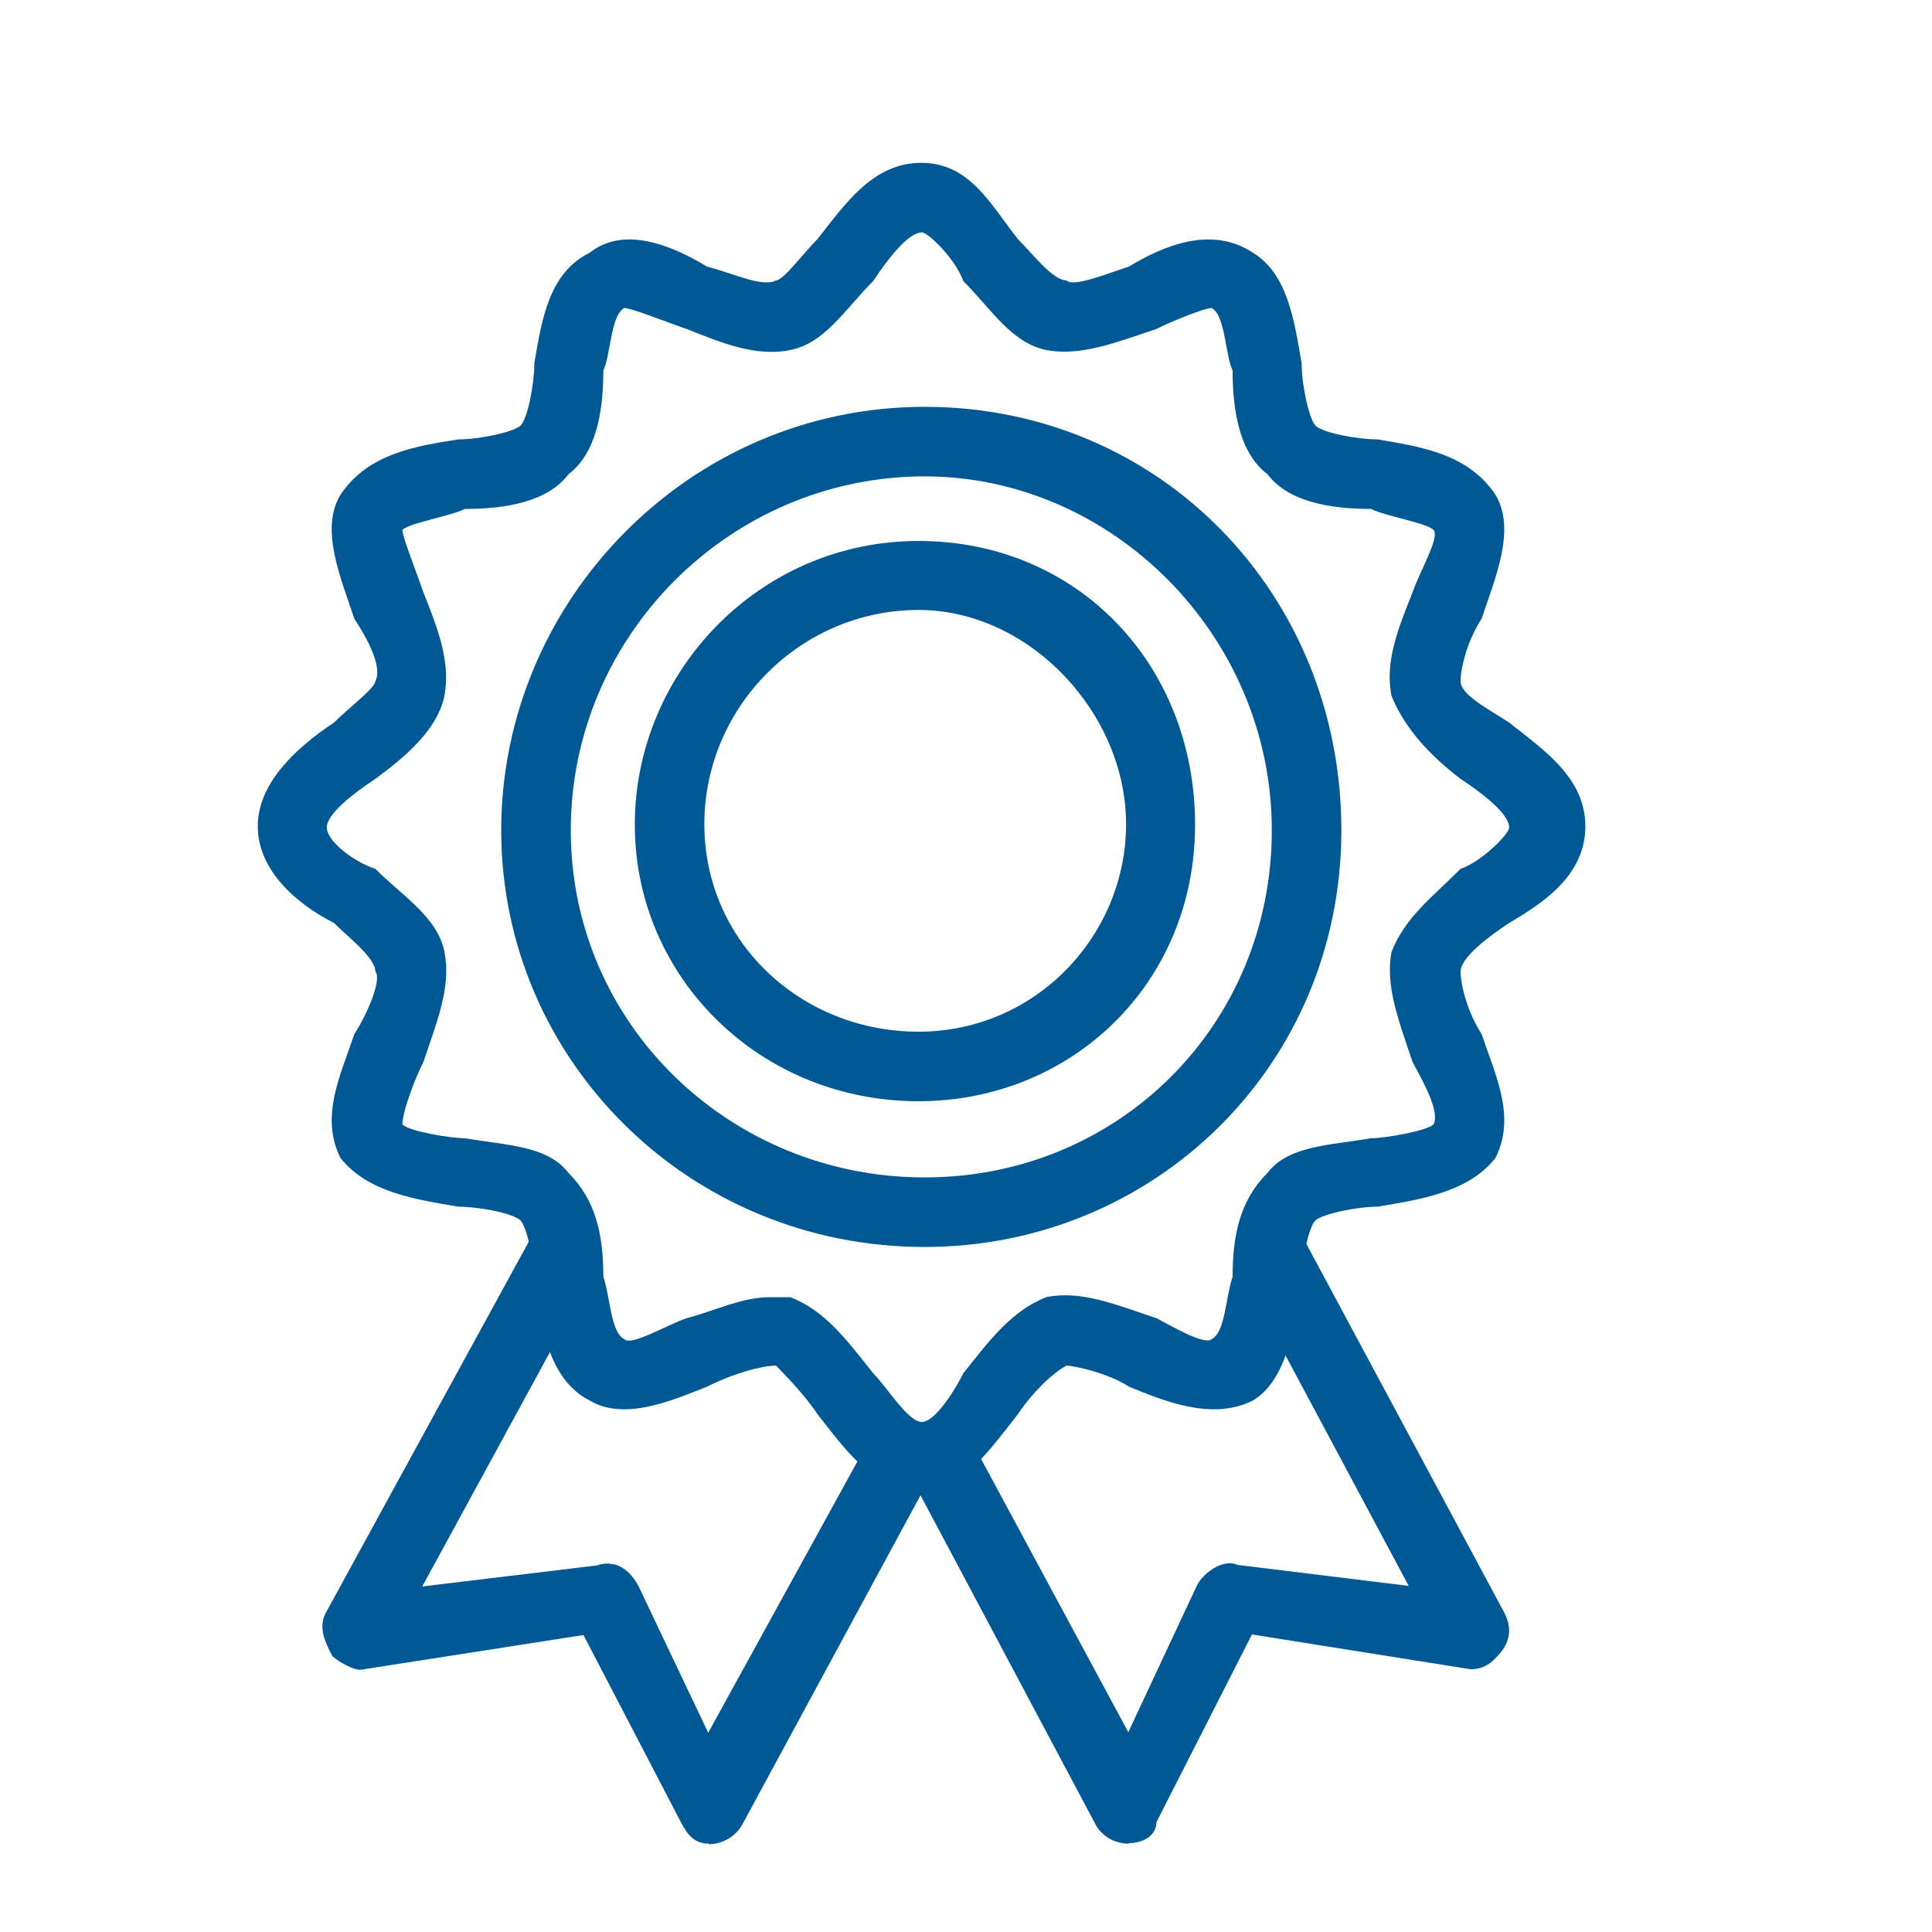 <?xml version="1.0" encoding="UTF-8"?>
<svg id="Layer_1" data-name="Layer 1" xmlns="http://www.w3.org/2000/svg" viewBox="0 0 350 350">
  <defs>
    <style>
      .cls-1 {
        fill: #005994;
        fill-rule: evenodd;
      }
    </style>
  </defs>
  <path class="cls-1" d="M167.5,86.3c-35.2,0-64.1,28.9-64.1,64.1s28.9,62.9,64.1,62.9,62.9-27.7,62.9-62.9-28.9-64.1-62.9-64.1ZM167.5,225.9c-42.8,0-76.7-34-76.7-75.5s34-76.7,76.7-76.7,75.5,34,75.5,76.7-34,75.5-75.5,75.5Z"/>
  <path class="cls-1" d="M139.4,235h3.8c6.3,2.5,10,7.5,15,13.8,2.5,2.5,6.3,8.8,8.8,8.8s6.3-6.3,7.5-8.8c5-6.3,8.8-11.3,15-13.8,6.3-1.3,12.5,1.3,20,3.8,2.5,1.3,8.8,5,10,3.8,2.5-1.3,2.5-7.5,3.8-11.3,0-7.5,1.3-13.8,6.3-18.8,3.8-5,11.3-5,18.8-6.3,2.5,0,10-1.3,11.3-2.5,1.3-2.5-2.5-8.8-3.8-11.3-2.5-7.5-5-13.8-3.8-20,2.5-6.3,7.5-10,12.5-15,3.8-1.3,8.8-6.3,8.8-7.5,0-2.5-5-6.3-8.8-8.8-5-3.8-10-8.8-12.5-15-1.3-6.3,1.3-12.5,3.8-18.8,1.3-3.8,5-10,3.8-11.3-1.3-1.3-8.8-2.5-11.3-3.8-7.5,0-15-1.3-18.8-6.3-5-3.8-6.3-11.3-6.3-18.8-1.3-2.5-1.3-10-3.8-11.3-1.3,0-7.5,2.5-10,3.8-7.5,2.5-13.8,5-20,3.8-6.3-1.3-10-7.5-15-12.5-1.3-3.8-6.3-8.8-7.5-8.8-2.5,0-6.3,5-8.8,8.8-5,5-8.8,11.3-15,12.5-6.3,1.3-12.5-1.3-18.8-3.8-3.8-1.3-10-3.8-11.3-3.8-2.5,1.3-2.5,8.8-3.8,11.3,0,7.5-1.3,15-6.3,18.8-3.8,5-11.3,6.3-18.8,6.3-2.5,1.3-10,2.5-11.3,3.8,0,1.3,2.5,7.5,3.8,11.3,2.5,6.3,5,12.5,3.8,18.8-1.3,6.3-7.5,11.3-12.5,15-3.8,2.5-8.8,6.3-8.8,8.8s5,6.3,8.8,7.5c5,5,11.3,8.8,12.5,15,1.3,6.3-1.3,12.5-3.8,20-1.3,2.5-3.8,8.8-3.8,11.3,1.3,1.3,8.8,2.5,11.3,2.5,7.5,1.3,15,1.3,18.8,6.3,5,5,6.3,11.3,6.3,18.8,1.3,3.8,1.3,10,3.8,11.3,1.3,1.3,7.5-2.5,11.3-3.8,5-1.3,10-3.8,15-3.8ZM166.9,270c-8.8,0-13.8-7.5-18.8-13.8-2.5-3.8-6.3-7.5-7.5-8.8-2.5,0-7.5,1.3-12.5,3.8-6.3,2.5-15,6.3-21.3,2.5-7.5-3.8-8.8-13.8-10-21.3,0-3.8-1.3-10-2.5-11.3-1.3-1.3-7.5-2.5-11.3-2.5-7.5-1.3-16.3-2.5-21.3-8.8-3.8-7.5,0-15,2.5-22.5,2.5-3.8,5-10,3.8-11.3,0-2.5-5-6.3-7.5-8.8-7.5-3.8-13.8-10-13.8-17.5s6.3-13.8,13.8-18.8c2.5-2.5,7.5-6.3,7.5-7.5,1.3-2.5-1.3-7.5-3.8-11.3-2.5-7.5-6.3-16.3-2.5-22.5,5-7.5,13.8-8.8,21.3-10,3.8,0,10-1.3,11.3-2.5,1.3-1.3,2.5-7.5,2.5-11.3,1.3-7.5,2.5-16.3,10-20,6.3-5,15-1.3,21.3,2.5,5,1.3,10,3.8,12.5,2.5,1.3,0,5-5,7.5-7.5,5-6.3,10-13.8,18.8-13.8s12.5,7.5,17.5,13.8c2.5,2.5,6.3,7.5,8.8,7.5,1.3,1.3,7.5-1.3,11.3-2.5,6.3-3.8,15-7.5,22.5-2.5,6.3,3.8,7.5,12.5,8.8,20,0,3.8,1.3,10,2.5,11.3,1.3,1.3,7.5,2.5,11.3,2.5,7.5,1.3,16.3,2.5,21.3,10,3.8,6.3,0,15-2.5,22.5-2.5,3.8-3.8,8.8-3.8,11.3s5,5,8.8,7.5c6.3,5,13.8,10,13.8,18.8s-7.5,13.8-13.8,17.5c-3.8,2.5-8.8,6.3-8.8,8.8s1.3,7.5,3.8,11.3c2.5,7.5,6.3,15,2.5,22.5-5,6.3-13.8,7.5-21.3,8.8-3.8,0-10,1.3-11.3,2.5-1.3,1.3-2.5,7.5-2.5,11.3-1.3,7.5-2.5,17.5-8.8,21.3-7.5,3.8-16.3,0-22.5-2.5-3.8-2.5-10-3.8-11.3-3.8-2.5,1.3-6.3,5-8.8,8.8-5,6.3-10,13.8-17.5,13.8Z"/>
  <path class="cls-1" d="M128.5,334h0c-2.5,0-3.8-1.3-5.1-3.8l-17.7-34-40.4,6.3c-1.3,0-3.8-1.3-5.1-2.5-1.3-2.5-2.5-5-1.3-7.6l37.9-69.3c1.3-3.8,5.1-3.8,8.8-2.5,2.5,1.3,3.8,5,2.5,8.8l-31.6,58,31.6-3.8c3.8-1.3,6.3,1.3,7.6,3.8l12.6,26.5,29.1-52.9c1.3-2.5,5.1-3.8,8.8-2.5,2.5,1.3,3.8,5,2.5,8.8l-34.1,63c-1.3,2.5-3.8,3.8-6.3,3.8Z"/>
  <path class="cls-1" d="M204.5,334c-2.5,0-5-1.3-6.2-3.8l-33.5-63c-1.2-3.8,0-7.6,3.7-8.8,2.5-1.3,6.2,0,7.4,2.5l28.5,52.9,12.4-26.5c1.2-2.5,5-5,7.4-3.8l31,3.8-31-58c-1.2-3.8,0-7.6,2.5-8.8,3.7-1.3,7.4-1.3,8.7,2.5l37.2,69.3c1.2,2.5,1.2,5-1.2,7.6-1.2,1.3-2.5,2.5-5,2.5l-39.6-6.3-17.3,34c0,2.5-2.5,3.8-5,3.8Z"/>
  <path class="cls-1" d="M166.4,110.5c-21.3,0-38.8,17.5-38.8,38.8s17.5,37.6,38.8,37.6,37.6-17.5,37.6-37.6-17.5-38.8-37.6-38.8ZM166.4,199.5c-28.8,0-51.4-22.5-51.4-50.1s22.5-51.4,51.4-51.4,50.1,22.5,50.1,51.4-22.5,50.1-50.1,50.1Z"/>
</svg>